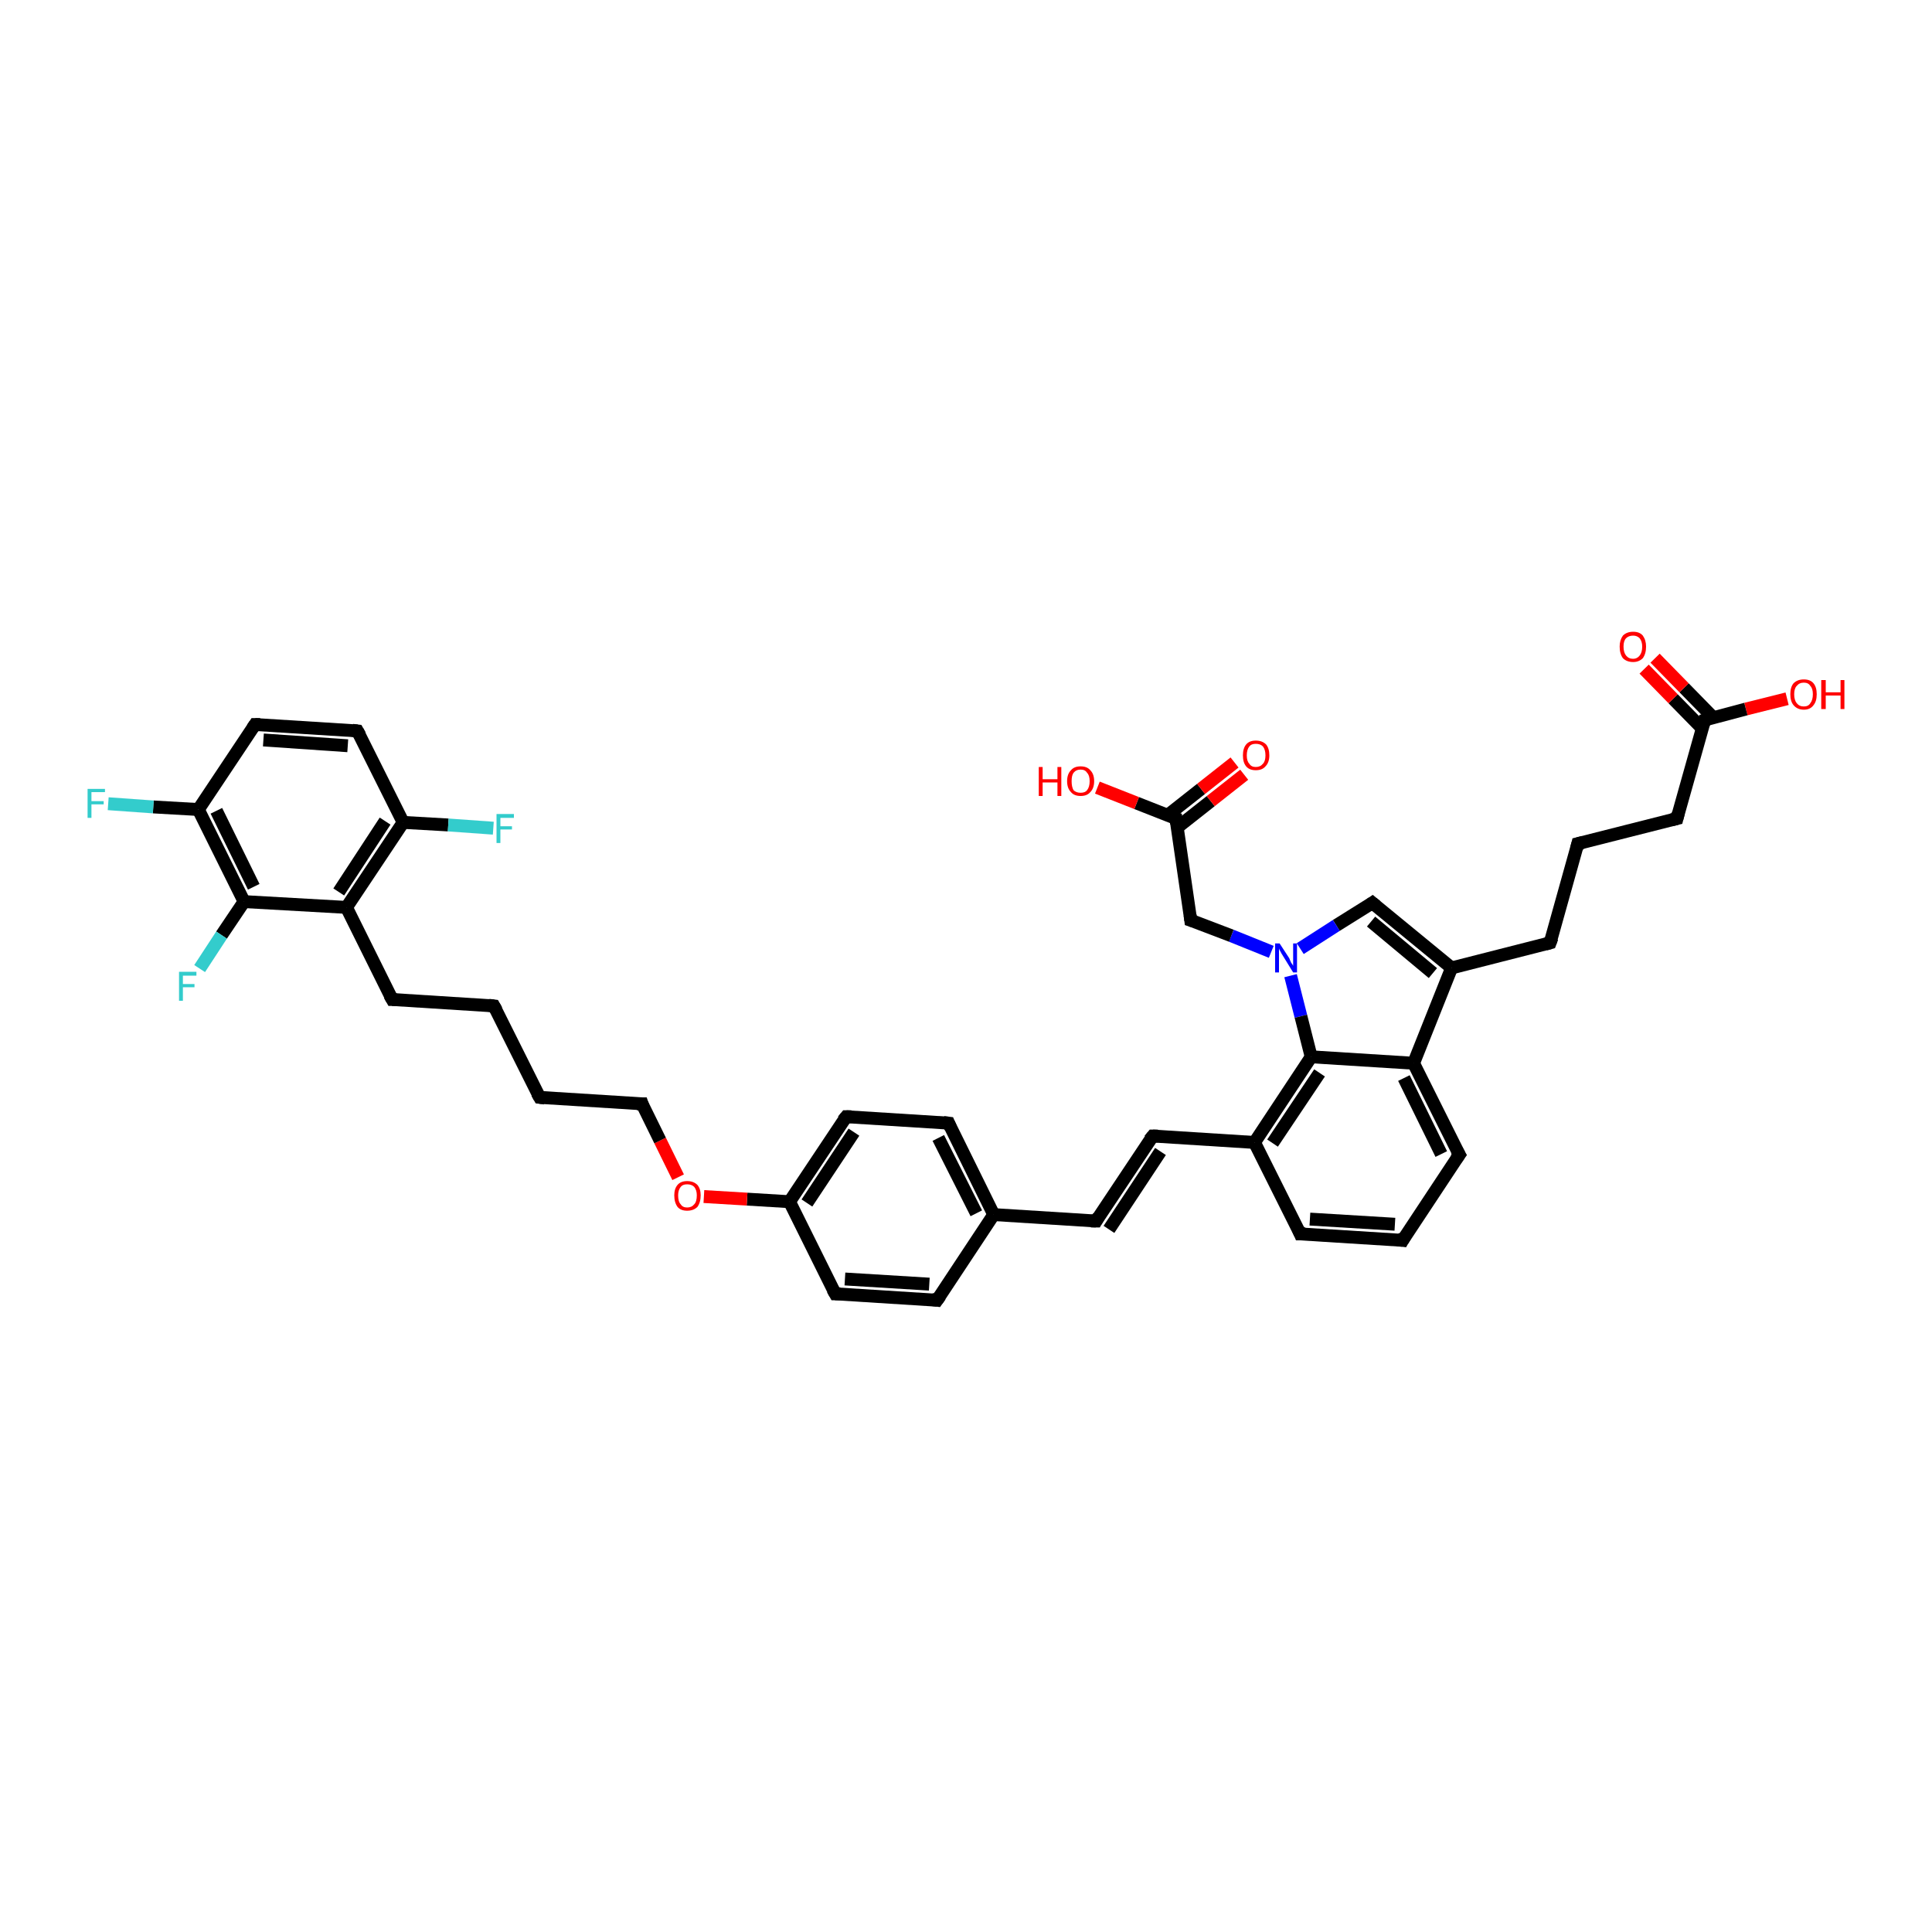 <?xml version='1.0' encoding='iso-8859-1'?>
<svg version='1.1' baseProfile='full'
              xmlns='http://www.w3.org/2000/svg'
                      xmlns:rdkit='http://www.rdkit.org/xml'
                      xmlns:xlink='http://www.w3.org/1999/xlink'
                  xml:space='preserve'
width='300px' height='300px' viewBox='0 0 300 300'>
<!-- END OF HEADER -->
<rect style='opacity:1.0;fill:#FFFFFF;stroke:none' width='300.0' height='300.0' x='0.0' y='0.0'> </rect>
<path class='bond-0 atom-0 atom-1' d='M 277.5,108.5 L 271.1,110.1' style='fill:none;fill-rule:evenodd;stroke:#FF0000;stroke-width:2.0px;stroke-linecap:butt;stroke-linejoin:miter;stroke-opacity:1' />
<path class='bond-0 atom-0 atom-1' d='M 271.1,110.1 L 264.7,111.8' style='fill:none;fill-rule:evenodd;stroke:#000000;stroke-width:2.0px;stroke-linecap:butt;stroke-linejoin:miter;stroke-opacity:1' />
<path class='bond-1 atom-1 atom-2' d='M 266.0,111.4 L 261.5,106.8' style='fill:none;fill-rule:evenodd;stroke:#000000;stroke-width:2.0px;stroke-linecap:butt;stroke-linejoin:miter;stroke-opacity:1' />
<path class='bond-1 atom-1 atom-2' d='M 261.5,106.8 L 257.0,102.2' style='fill:none;fill-rule:evenodd;stroke:#FF0000;stroke-width:2.0px;stroke-linecap:butt;stroke-linejoin:miter;stroke-opacity:1' />
<path class='bond-1 atom-1 atom-2' d='M 264.3,113.1 L 259.8,108.5' style='fill:none;fill-rule:evenodd;stroke:#000000;stroke-width:2.0px;stroke-linecap:butt;stroke-linejoin:miter;stroke-opacity:1' />
<path class='bond-1 atom-1 atom-2' d='M 259.8,108.5 L 255.3,103.9' style='fill:none;fill-rule:evenodd;stroke:#FF0000;stroke-width:2.0px;stroke-linecap:butt;stroke-linejoin:miter;stroke-opacity:1' />
<path class='bond-2 atom-1 atom-3' d='M 264.7,111.8 L 260.4,127.1' style='fill:none;fill-rule:evenodd;stroke:#000000;stroke-width:2.0px;stroke-linecap:butt;stroke-linejoin:miter;stroke-opacity:1' />
<path class='bond-3 atom-3 atom-4' d='M 260.4,127.1 L 245.0,131.0' style='fill:none;fill-rule:evenodd;stroke:#000000;stroke-width:2.0px;stroke-linecap:butt;stroke-linejoin:miter;stroke-opacity:1' />
<path class='bond-4 atom-4 atom-5' d='M 245.0,131.0 L 240.7,146.4' style='fill:none;fill-rule:evenodd;stroke:#000000;stroke-width:2.0px;stroke-linecap:butt;stroke-linejoin:miter;stroke-opacity:1' />
<path class='bond-5 atom-5 atom-6' d='M 240.7,146.4 L 225.4,150.3' style='fill:none;fill-rule:evenodd;stroke:#000000;stroke-width:2.0px;stroke-linecap:butt;stroke-linejoin:miter;stroke-opacity:1' />
<path class='bond-6 atom-6 atom-7' d='M 225.4,150.3 L 213.1,140.2' style='fill:none;fill-rule:evenodd;stroke:#000000;stroke-width:2.0px;stroke-linecap:butt;stroke-linejoin:miter;stroke-opacity:1' />
<path class='bond-6 atom-6 atom-7' d='M 222.5,151.1 L 212.9,143.1' style='fill:none;fill-rule:evenodd;stroke:#000000;stroke-width:2.0px;stroke-linecap:butt;stroke-linejoin:miter;stroke-opacity:1' />
<path class='bond-7 atom-7 atom-8' d='M 213.1,140.2 L 207.5,143.7' style='fill:none;fill-rule:evenodd;stroke:#000000;stroke-width:2.0px;stroke-linecap:butt;stroke-linejoin:miter;stroke-opacity:1' />
<path class='bond-7 atom-7 atom-8' d='M 207.5,143.7 L 201.9,147.3' style='fill:none;fill-rule:evenodd;stroke:#0000FF;stroke-width:2.0px;stroke-linecap:butt;stroke-linejoin:miter;stroke-opacity:1' />
<path class='bond-8 atom-8 atom-9' d='M 197.4,147.8 L 191.2,145.3' style='fill:none;fill-rule:evenodd;stroke:#0000FF;stroke-width:2.0px;stroke-linecap:butt;stroke-linejoin:miter;stroke-opacity:1' />
<path class='bond-8 atom-8 atom-9' d='M 191.2,145.3 L 184.9,142.9' style='fill:none;fill-rule:evenodd;stroke:#000000;stroke-width:2.0px;stroke-linecap:butt;stroke-linejoin:miter;stroke-opacity:1' />
<path class='bond-9 atom-9 atom-10' d='M 184.9,142.9 L 182.6,127.1' style='fill:none;fill-rule:evenodd;stroke:#000000;stroke-width:2.0px;stroke-linecap:butt;stroke-linejoin:miter;stroke-opacity:1' />
<path class='bond-10 atom-10 atom-11' d='M 182.6,127.1 L 176.5,124.7' style='fill:none;fill-rule:evenodd;stroke:#000000;stroke-width:2.0px;stroke-linecap:butt;stroke-linejoin:miter;stroke-opacity:1' />
<path class='bond-10 atom-10 atom-11' d='M 176.5,124.7 L 170.4,122.3' style='fill:none;fill-rule:evenodd;stroke:#FF0000;stroke-width:2.0px;stroke-linecap:butt;stroke-linejoin:miter;stroke-opacity:1' />
<path class='bond-11 atom-10 atom-12' d='M 182.8,128.5 L 188.0,124.4' style='fill:none;fill-rule:evenodd;stroke:#000000;stroke-width:2.0px;stroke-linecap:butt;stroke-linejoin:miter;stroke-opacity:1' />
<path class='bond-11 atom-10 atom-12' d='M 188.0,124.4 L 193.2,120.3' style='fill:none;fill-rule:evenodd;stroke:#FF0000;stroke-width:2.0px;stroke-linecap:butt;stroke-linejoin:miter;stroke-opacity:1' />
<path class='bond-11 atom-10 atom-12' d='M 181.3,126.6 L 186.5,122.5' style='fill:none;fill-rule:evenodd;stroke:#000000;stroke-width:2.0px;stroke-linecap:butt;stroke-linejoin:miter;stroke-opacity:1' />
<path class='bond-11 atom-10 atom-12' d='M 186.5,122.5 L 191.7,118.4' style='fill:none;fill-rule:evenodd;stroke:#FF0000;stroke-width:2.0px;stroke-linecap:butt;stroke-linejoin:miter;stroke-opacity:1' />
<path class='bond-12 atom-8 atom-13' d='M 200.4,151.5 L 202.0,157.8' style='fill:none;fill-rule:evenodd;stroke:#0000FF;stroke-width:2.0px;stroke-linecap:butt;stroke-linejoin:miter;stroke-opacity:1' />
<path class='bond-12 atom-8 atom-13' d='M 202.0,157.8 L 203.6,164.1' style='fill:none;fill-rule:evenodd;stroke:#000000;stroke-width:2.0px;stroke-linecap:butt;stroke-linejoin:miter;stroke-opacity:1' />
<path class='bond-13 atom-13 atom-14' d='M 203.6,164.1 L 194.8,177.4' style='fill:none;fill-rule:evenodd;stroke:#000000;stroke-width:2.0px;stroke-linecap:butt;stroke-linejoin:miter;stroke-opacity:1' />
<path class='bond-13 atom-13 atom-14' d='M 204.9,166.6 L 197.6,177.5' style='fill:none;fill-rule:evenodd;stroke:#000000;stroke-width:2.0px;stroke-linecap:butt;stroke-linejoin:miter;stroke-opacity:1' />
<path class='bond-14 atom-14 atom-15' d='M 194.8,177.4 L 179.0,176.4' style='fill:none;fill-rule:evenodd;stroke:#000000;stroke-width:2.0px;stroke-linecap:butt;stroke-linejoin:miter;stroke-opacity:1' />
<path class='bond-15 atom-15 atom-16' d='M 179.0,176.4 L 170.2,189.6' style='fill:none;fill-rule:evenodd;stroke:#000000;stroke-width:2.0px;stroke-linecap:butt;stroke-linejoin:miter;stroke-opacity:1' />
<path class='bond-15 atom-15 atom-16' d='M 180.2,178.8 L 172.2,190.9' style='fill:none;fill-rule:evenodd;stroke:#000000;stroke-width:2.0px;stroke-linecap:butt;stroke-linejoin:miter;stroke-opacity:1' />
<path class='bond-16 atom-16 atom-17' d='M 170.2,189.6 L 154.3,188.6' style='fill:none;fill-rule:evenodd;stroke:#000000;stroke-width:2.0px;stroke-linecap:butt;stroke-linejoin:miter;stroke-opacity:1' />
<path class='bond-17 atom-17 atom-18' d='M 154.3,188.6 L 147.3,174.4' style='fill:none;fill-rule:evenodd;stroke:#000000;stroke-width:2.0px;stroke-linecap:butt;stroke-linejoin:miter;stroke-opacity:1' />
<path class='bond-17 atom-17 atom-18' d='M 151.6,188.4 L 145.7,176.7' style='fill:none;fill-rule:evenodd;stroke:#000000;stroke-width:2.0px;stroke-linecap:butt;stroke-linejoin:miter;stroke-opacity:1' />
<path class='bond-18 atom-18 atom-19' d='M 147.3,174.4 L 131.4,173.4' style='fill:none;fill-rule:evenodd;stroke:#000000;stroke-width:2.0px;stroke-linecap:butt;stroke-linejoin:miter;stroke-opacity:1' />
<path class='bond-19 atom-19 atom-20' d='M 131.4,173.4 L 122.6,186.6' style='fill:none;fill-rule:evenodd;stroke:#000000;stroke-width:2.0px;stroke-linecap:butt;stroke-linejoin:miter;stroke-opacity:1' />
<path class='bond-19 atom-19 atom-20' d='M 132.6,175.8 L 125.3,186.8' style='fill:none;fill-rule:evenodd;stroke:#000000;stroke-width:2.0px;stroke-linecap:butt;stroke-linejoin:miter;stroke-opacity:1' />
<path class='bond-20 atom-20 atom-21' d='M 122.6,186.6 L 116.0,186.2' style='fill:none;fill-rule:evenodd;stroke:#000000;stroke-width:2.0px;stroke-linecap:butt;stroke-linejoin:miter;stroke-opacity:1' />
<path class='bond-20 atom-20 atom-21' d='M 116.0,186.2 L 109.3,185.8' style='fill:none;fill-rule:evenodd;stroke:#FF0000;stroke-width:2.0px;stroke-linecap:butt;stroke-linejoin:miter;stroke-opacity:1' />
<path class='bond-21 atom-21 atom-22' d='M 105.3,182.8 L 102.5,177.1' style='fill:none;fill-rule:evenodd;stroke:#FF0000;stroke-width:2.0px;stroke-linecap:butt;stroke-linejoin:miter;stroke-opacity:1' />
<path class='bond-21 atom-21 atom-22' d='M 102.5,177.1 L 99.7,171.4' style='fill:none;fill-rule:evenodd;stroke:#000000;stroke-width:2.0px;stroke-linecap:butt;stroke-linejoin:miter;stroke-opacity:1' />
<path class='bond-22 atom-22 atom-23' d='M 99.7,171.4 L 83.8,170.4' style='fill:none;fill-rule:evenodd;stroke:#000000;stroke-width:2.0px;stroke-linecap:butt;stroke-linejoin:miter;stroke-opacity:1' />
<path class='bond-23 atom-23 atom-24' d='M 83.8,170.4 L 76.7,156.2' style='fill:none;fill-rule:evenodd;stroke:#000000;stroke-width:2.0px;stroke-linecap:butt;stroke-linejoin:miter;stroke-opacity:1' />
<path class='bond-24 atom-24 atom-25' d='M 76.7,156.2 L 60.9,155.2' style='fill:none;fill-rule:evenodd;stroke:#000000;stroke-width:2.0px;stroke-linecap:butt;stroke-linejoin:miter;stroke-opacity:1' />
<path class='bond-25 atom-25 atom-26' d='M 60.9,155.2 L 53.8,140.9' style='fill:none;fill-rule:evenodd;stroke:#000000;stroke-width:2.0px;stroke-linecap:butt;stroke-linejoin:miter;stroke-opacity:1' />
<path class='bond-26 atom-26 atom-27' d='M 53.8,140.9 L 62.6,127.7' style='fill:none;fill-rule:evenodd;stroke:#000000;stroke-width:2.0px;stroke-linecap:butt;stroke-linejoin:miter;stroke-opacity:1' />
<path class='bond-26 atom-26 atom-27' d='M 52.6,138.5 L 59.8,127.5' style='fill:none;fill-rule:evenodd;stroke:#000000;stroke-width:2.0px;stroke-linecap:butt;stroke-linejoin:miter;stroke-opacity:1' />
<path class='bond-27 atom-27 atom-28' d='M 62.6,127.7 L 69.6,128.1' style='fill:none;fill-rule:evenodd;stroke:#000000;stroke-width:2.0px;stroke-linecap:butt;stroke-linejoin:miter;stroke-opacity:1' />
<path class='bond-27 atom-27 atom-28' d='M 69.6,128.1 L 76.6,128.6' style='fill:none;fill-rule:evenodd;stroke:#33CCCC;stroke-width:2.0px;stroke-linecap:butt;stroke-linejoin:miter;stroke-opacity:1' />
<path class='bond-28 atom-27 atom-29' d='M 62.6,127.7 L 55.5,113.5' style='fill:none;fill-rule:evenodd;stroke:#000000;stroke-width:2.0px;stroke-linecap:butt;stroke-linejoin:miter;stroke-opacity:1' />
<path class='bond-29 atom-29 atom-30' d='M 55.5,113.5 L 39.6,112.5' style='fill:none;fill-rule:evenodd;stroke:#000000;stroke-width:2.0px;stroke-linecap:butt;stroke-linejoin:miter;stroke-opacity:1' />
<path class='bond-29 atom-29 atom-30' d='M 54.0,115.8 L 40.9,114.9' style='fill:none;fill-rule:evenodd;stroke:#000000;stroke-width:2.0px;stroke-linecap:butt;stroke-linejoin:miter;stroke-opacity:1' />
<path class='bond-30 atom-30 atom-31' d='M 39.6,112.5 L 30.8,125.7' style='fill:none;fill-rule:evenodd;stroke:#000000;stroke-width:2.0px;stroke-linecap:butt;stroke-linejoin:miter;stroke-opacity:1' />
<path class='bond-31 atom-31 atom-32' d='M 30.8,125.7 L 23.8,125.3' style='fill:none;fill-rule:evenodd;stroke:#000000;stroke-width:2.0px;stroke-linecap:butt;stroke-linejoin:miter;stroke-opacity:1' />
<path class='bond-31 atom-31 atom-32' d='M 23.8,125.3 L 16.8,124.8' style='fill:none;fill-rule:evenodd;stroke:#33CCCC;stroke-width:2.0px;stroke-linecap:butt;stroke-linejoin:miter;stroke-opacity:1' />
<path class='bond-32 atom-31 atom-33' d='M 30.8,125.7 L 37.9,140.0' style='fill:none;fill-rule:evenodd;stroke:#000000;stroke-width:2.0px;stroke-linecap:butt;stroke-linejoin:miter;stroke-opacity:1' />
<path class='bond-32 atom-31 atom-33' d='M 33.6,125.9 L 39.4,137.7' style='fill:none;fill-rule:evenodd;stroke:#000000;stroke-width:2.0px;stroke-linecap:butt;stroke-linejoin:miter;stroke-opacity:1' />
<path class='bond-33 atom-33 atom-34' d='M 37.9,140.0 L 34.4,145.2' style='fill:none;fill-rule:evenodd;stroke:#000000;stroke-width:2.0px;stroke-linecap:butt;stroke-linejoin:miter;stroke-opacity:1' />
<path class='bond-33 atom-33 atom-34' d='M 34.4,145.2 L 31.0,150.4' style='fill:none;fill-rule:evenodd;stroke:#33CCCC;stroke-width:2.0px;stroke-linecap:butt;stroke-linejoin:miter;stroke-opacity:1' />
<path class='bond-34 atom-20 atom-35' d='M 122.6,186.6 L 129.7,200.9' style='fill:none;fill-rule:evenodd;stroke:#000000;stroke-width:2.0px;stroke-linecap:butt;stroke-linejoin:miter;stroke-opacity:1' />
<path class='bond-35 atom-35 atom-36' d='M 129.7,200.9 L 145.5,201.9' style='fill:none;fill-rule:evenodd;stroke:#000000;stroke-width:2.0px;stroke-linecap:butt;stroke-linejoin:miter;stroke-opacity:1' />
<path class='bond-35 atom-35 atom-36' d='M 131.2,198.6 L 144.3,199.4' style='fill:none;fill-rule:evenodd;stroke:#000000;stroke-width:2.0px;stroke-linecap:butt;stroke-linejoin:miter;stroke-opacity:1' />
<path class='bond-36 atom-14 atom-37' d='M 194.8,177.4 L 201.9,191.6' style='fill:none;fill-rule:evenodd;stroke:#000000;stroke-width:2.0px;stroke-linecap:butt;stroke-linejoin:miter;stroke-opacity:1' />
<path class='bond-37 atom-37 atom-38' d='M 201.9,191.6 L 217.8,192.6' style='fill:none;fill-rule:evenodd;stroke:#000000;stroke-width:2.0px;stroke-linecap:butt;stroke-linejoin:miter;stroke-opacity:1' />
<path class='bond-37 atom-37 atom-38' d='M 203.4,189.3 L 216.6,190.1' style='fill:none;fill-rule:evenodd;stroke:#000000;stroke-width:2.0px;stroke-linecap:butt;stroke-linejoin:miter;stroke-opacity:1' />
<path class='bond-38 atom-38 atom-39' d='M 217.8,192.6 L 226.6,179.3' style='fill:none;fill-rule:evenodd;stroke:#000000;stroke-width:2.0px;stroke-linecap:butt;stroke-linejoin:miter;stroke-opacity:1' />
<path class='bond-39 atom-39 atom-40' d='M 226.6,179.3 L 219.5,165.1' style='fill:none;fill-rule:evenodd;stroke:#000000;stroke-width:2.0px;stroke-linecap:butt;stroke-linejoin:miter;stroke-opacity:1' />
<path class='bond-39 atom-39 atom-40' d='M 223.8,179.2 L 218.0,167.4' style='fill:none;fill-rule:evenodd;stroke:#000000;stroke-width:2.0px;stroke-linecap:butt;stroke-linejoin:miter;stroke-opacity:1' />
<path class='bond-40 atom-40 atom-6' d='M 219.5,165.1 L 225.4,150.3' style='fill:none;fill-rule:evenodd;stroke:#000000;stroke-width:2.0px;stroke-linecap:butt;stroke-linejoin:miter;stroke-opacity:1' />
<path class='bond-41 atom-40 atom-13' d='M 219.5,165.1 L 203.6,164.1' style='fill:none;fill-rule:evenodd;stroke:#000000;stroke-width:2.0px;stroke-linecap:butt;stroke-linejoin:miter;stroke-opacity:1' />
<path class='bond-42 atom-36 atom-17' d='M 145.5,201.9 L 154.3,188.6' style='fill:none;fill-rule:evenodd;stroke:#000000;stroke-width:2.0px;stroke-linecap:butt;stroke-linejoin:miter;stroke-opacity:1' />
<path class='bond-43 atom-33 atom-26' d='M 37.9,140.0 L 53.8,140.9' style='fill:none;fill-rule:evenodd;stroke:#000000;stroke-width:2.0px;stroke-linecap:butt;stroke-linejoin:miter;stroke-opacity:1' />
<path d='M 265.0,111.7 L 264.7,111.8 L 264.5,112.5' style='fill:none;stroke:#000000;stroke-width:2.0px;stroke-linecap:butt;stroke-linejoin:miter;stroke-opacity:1;' />
<path d='M 260.6,126.3 L 260.4,127.1 L 259.6,127.3' style='fill:none;stroke:#000000;stroke-width:2.0px;stroke-linecap:butt;stroke-linejoin:miter;stroke-opacity:1;' />
<path d='M 245.8,130.8 L 245.0,131.0 L 244.8,131.8' style='fill:none;stroke:#000000;stroke-width:2.0px;stroke-linecap:butt;stroke-linejoin:miter;stroke-opacity:1;' />
<path d='M 241.0,145.6 L 240.7,146.4 L 240.0,146.6' style='fill:none;stroke:#000000;stroke-width:2.0px;stroke-linecap:butt;stroke-linejoin:miter;stroke-opacity:1;' />
<path d='M 213.7,140.7 L 213.1,140.2 L 212.8,140.4' style='fill:none;stroke:#000000;stroke-width:2.0px;stroke-linecap:butt;stroke-linejoin:miter;stroke-opacity:1;' />
<path d='M 185.2,143.0 L 184.9,142.9 L 184.8,142.1' style='fill:none;stroke:#000000;stroke-width:2.0px;stroke-linecap:butt;stroke-linejoin:miter;stroke-opacity:1;' />
<path d='M 182.7,127.9 L 182.6,127.1 L 182.3,127.0' style='fill:none;stroke:#000000;stroke-width:2.0px;stroke-linecap:butt;stroke-linejoin:miter;stroke-opacity:1;' />
<path d='M 179.8,176.4 L 179.0,176.4 L 178.5,177.0' style='fill:none;stroke:#000000;stroke-width:2.0px;stroke-linecap:butt;stroke-linejoin:miter;stroke-opacity:1;' />
<path d='M 170.6,188.9 L 170.2,189.6 L 169.4,189.6' style='fill:none;stroke:#000000;stroke-width:2.0px;stroke-linecap:butt;stroke-linejoin:miter;stroke-opacity:1;' />
<path d='M 147.6,175.1 L 147.3,174.4 L 146.5,174.3' style='fill:none;stroke:#000000;stroke-width:2.0px;stroke-linecap:butt;stroke-linejoin:miter;stroke-opacity:1;' />
<path d='M 132.2,173.4 L 131.4,173.4 L 130.9,174.0' style='fill:none;stroke:#000000;stroke-width:2.0px;stroke-linecap:butt;stroke-linejoin:miter;stroke-opacity:1;' />
<path d='M 99.8,171.7 L 99.7,171.4 L 98.9,171.4' style='fill:none;stroke:#000000;stroke-width:2.0px;stroke-linecap:butt;stroke-linejoin:miter;stroke-opacity:1;' />
<path d='M 84.6,170.5 L 83.8,170.4 L 83.4,169.7' style='fill:none;stroke:#000000;stroke-width:2.0px;stroke-linecap:butt;stroke-linejoin:miter;stroke-opacity:1;' />
<path d='M 77.1,156.9 L 76.7,156.2 L 75.9,156.1' style='fill:none;stroke:#000000;stroke-width:2.0px;stroke-linecap:butt;stroke-linejoin:miter;stroke-opacity:1;' />
<path d='M 61.6,155.2 L 60.9,155.2 L 60.5,154.5' style='fill:none;stroke:#000000;stroke-width:2.0px;stroke-linecap:butt;stroke-linejoin:miter;stroke-opacity:1;' />
<path d='M 55.9,114.2 L 55.5,113.5 L 54.7,113.4' style='fill:none;stroke:#000000;stroke-width:2.0px;stroke-linecap:butt;stroke-linejoin:miter;stroke-opacity:1;' />
<path d='M 40.4,112.5 L 39.6,112.5 L 39.2,113.1' style='fill:none;stroke:#000000;stroke-width:2.0px;stroke-linecap:butt;stroke-linejoin:miter;stroke-opacity:1;' />
<path d='M 129.3,200.2 L 129.7,200.9 L 130.5,200.9' style='fill:none;stroke:#000000;stroke-width:2.0px;stroke-linecap:butt;stroke-linejoin:miter;stroke-opacity:1;' />
<path d='M 144.7,201.8 L 145.5,201.9 L 146.0,201.2' style='fill:none;stroke:#000000;stroke-width:2.0px;stroke-linecap:butt;stroke-linejoin:miter;stroke-opacity:1;' />
<path d='M 201.6,190.9 L 201.9,191.6 L 202.7,191.6' style='fill:none;stroke:#000000;stroke-width:2.0px;stroke-linecap:butt;stroke-linejoin:miter;stroke-opacity:1;' />
<path d='M 217.0,192.5 L 217.8,192.6 L 218.2,191.9' style='fill:none;stroke:#000000;stroke-width:2.0px;stroke-linecap:butt;stroke-linejoin:miter;stroke-opacity:1;' />
<path d='M 226.1,180.0 L 226.6,179.3 L 226.2,178.6' style='fill:none;stroke:#000000;stroke-width:2.0px;stroke-linecap:butt;stroke-linejoin:miter;stroke-opacity:1;' />
<path class='atom-0' d='M 278.0 107.8
Q 278.0 106.7, 278.5 106.1
Q 279.1 105.5, 280.1 105.5
Q 281.1 105.5, 281.6 106.1
Q 282.1 106.7, 282.1 107.8
Q 282.1 108.9, 281.6 109.5
Q 281.1 110.2, 280.1 110.2
Q 279.1 110.2, 278.5 109.5
Q 278.0 108.9, 278.0 107.8
M 280.1 109.7
Q 280.8 109.7, 281.1 109.2
Q 281.5 108.7, 281.5 107.8
Q 281.5 106.9, 281.1 106.5
Q 280.8 106.0, 280.1 106.0
Q 279.4 106.0, 279.0 106.5
Q 278.6 106.9, 278.6 107.8
Q 278.6 108.7, 279.0 109.2
Q 279.4 109.7, 280.1 109.7
' fill='#FF0000'/>
<path class='atom-0' d='M 282.8 105.6
L 283.5 105.6
L 283.5 107.5
L 285.8 107.5
L 285.8 105.6
L 286.4 105.6
L 286.4 110.1
L 285.8 110.1
L 285.8 108.0
L 283.5 108.0
L 283.5 110.1
L 282.8 110.1
L 282.8 105.6
' fill='#FF0000'/>
<path class='atom-2' d='M 251.5 100.4
Q 251.5 99.4, 252.0 98.7
Q 252.6 98.1, 253.6 98.1
Q 254.6 98.1, 255.1 98.7
Q 255.6 99.4, 255.6 100.4
Q 255.6 101.5, 255.1 102.2
Q 254.5 102.8, 253.6 102.8
Q 252.6 102.8, 252.0 102.2
Q 251.5 101.5, 251.5 100.4
M 253.6 102.3
Q 254.2 102.3, 254.6 101.8
Q 255.0 101.3, 255.0 100.4
Q 255.0 99.6, 254.6 99.1
Q 254.2 98.7, 253.6 98.7
Q 252.9 98.7, 252.5 99.1
Q 252.1 99.5, 252.1 100.4
Q 252.1 101.3, 252.5 101.8
Q 252.9 102.3, 253.6 102.3
' fill='#FF0000'/>
<path class='atom-8' d='M 198.7 146.5
L 200.2 148.8
Q 200.3 149.1, 200.5 149.5
Q 200.8 149.9, 200.8 150.0
L 200.8 146.5
L 201.4 146.5
L 201.4 151.0
L 200.8 151.0
L 199.2 148.4
Q 199.0 148.1, 198.8 147.7
Q 198.6 147.4, 198.6 147.2
L 198.6 151.0
L 198.0 151.0
L 198.0 146.5
L 198.7 146.5
' fill='#0000FF'/>
<path class='atom-11' d='M 161.3 119.1
L 161.9 119.1
L 161.9 121.0
L 164.2 121.0
L 164.2 119.1
L 164.8 119.1
L 164.8 123.6
L 164.2 123.6
L 164.2 121.5
L 161.9 121.5
L 161.9 123.6
L 161.3 123.6
L 161.3 119.1
' fill='#FF0000'/>
<path class='atom-11' d='M 165.7 121.3
Q 165.7 120.2, 166.3 119.6
Q 166.8 119.0, 167.8 119.0
Q 168.8 119.0, 169.3 119.6
Q 169.9 120.2, 169.9 121.3
Q 169.9 122.4, 169.3 123.0
Q 168.8 123.6, 167.8 123.6
Q 166.8 123.6, 166.3 123.0
Q 165.7 122.4, 165.7 121.3
M 167.8 123.1
Q 168.5 123.1, 168.8 122.7
Q 169.2 122.2, 169.2 121.3
Q 169.2 120.4, 168.8 120.0
Q 168.5 119.5, 167.8 119.5
Q 167.1 119.5, 166.7 120.0
Q 166.4 120.4, 166.4 121.3
Q 166.4 122.2, 166.7 122.7
Q 167.1 123.1, 167.8 123.1
' fill='#FF0000'/>
<path class='atom-12' d='M 193.0 117.3
Q 193.0 116.2, 193.5 115.6
Q 194.0 115.0, 195.0 115.0
Q 196.0 115.0, 196.6 115.6
Q 197.1 116.2, 197.1 117.3
Q 197.1 118.4, 196.5 119.0
Q 196.0 119.6, 195.0 119.6
Q 194.0 119.6, 193.5 119.0
Q 193.0 118.4, 193.0 117.3
M 195.0 119.1
Q 195.7 119.1, 196.1 118.6
Q 196.5 118.2, 196.5 117.3
Q 196.5 116.4, 196.1 115.9
Q 195.7 115.5, 195.0 115.5
Q 194.3 115.5, 194.0 115.9
Q 193.6 116.4, 193.6 117.3
Q 193.6 118.2, 194.0 118.6
Q 194.3 119.1, 195.0 119.1
' fill='#FF0000'/>
<path class='atom-21' d='M 104.7 185.6
Q 104.7 184.6, 105.2 184.0
Q 105.7 183.4, 106.7 183.4
Q 107.7 183.4, 108.3 184.0
Q 108.8 184.6, 108.8 185.6
Q 108.8 186.7, 108.3 187.4
Q 107.7 188.0, 106.7 188.0
Q 105.7 188.0, 105.2 187.4
Q 104.7 186.7, 104.7 185.6
M 106.7 187.5
Q 107.4 187.5, 107.8 187.0
Q 108.2 186.6, 108.2 185.6
Q 108.2 184.8, 107.8 184.3
Q 107.4 183.9, 106.7 183.9
Q 106.0 183.9, 105.7 184.3
Q 105.3 184.8, 105.3 185.6
Q 105.3 186.6, 105.7 187.0
Q 106.0 187.5, 106.7 187.5
' fill='#FF0000'/>
<path class='atom-28' d='M 77.1 126.4
L 79.8 126.4
L 79.8 127.0
L 77.7 127.0
L 77.7 128.3
L 79.5 128.3
L 79.5 128.8
L 77.7 128.8
L 77.7 130.9
L 77.1 130.9
L 77.1 126.4
' fill='#33CCCC'/>
<path class='atom-32' d='M 13.6 122.5
L 16.3 122.5
L 16.3 123.0
L 14.2 123.0
L 14.2 124.4
L 16.1 124.4
L 16.1 124.9
L 14.2 124.9
L 14.2 127.0
L 13.6 127.0
L 13.6 122.5
' fill='#33CCCC'/>
<path class='atom-34' d='M 27.8 150.9
L 30.5 150.9
L 30.5 151.5
L 28.4 151.5
L 28.4 152.8
L 30.2 152.8
L 30.2 153.3
L 28.4 153.3
L 28.4 155.4
L 27.8 155.4
L 27.8 150.9
' fill='#33CCCC'/>
</svg>
